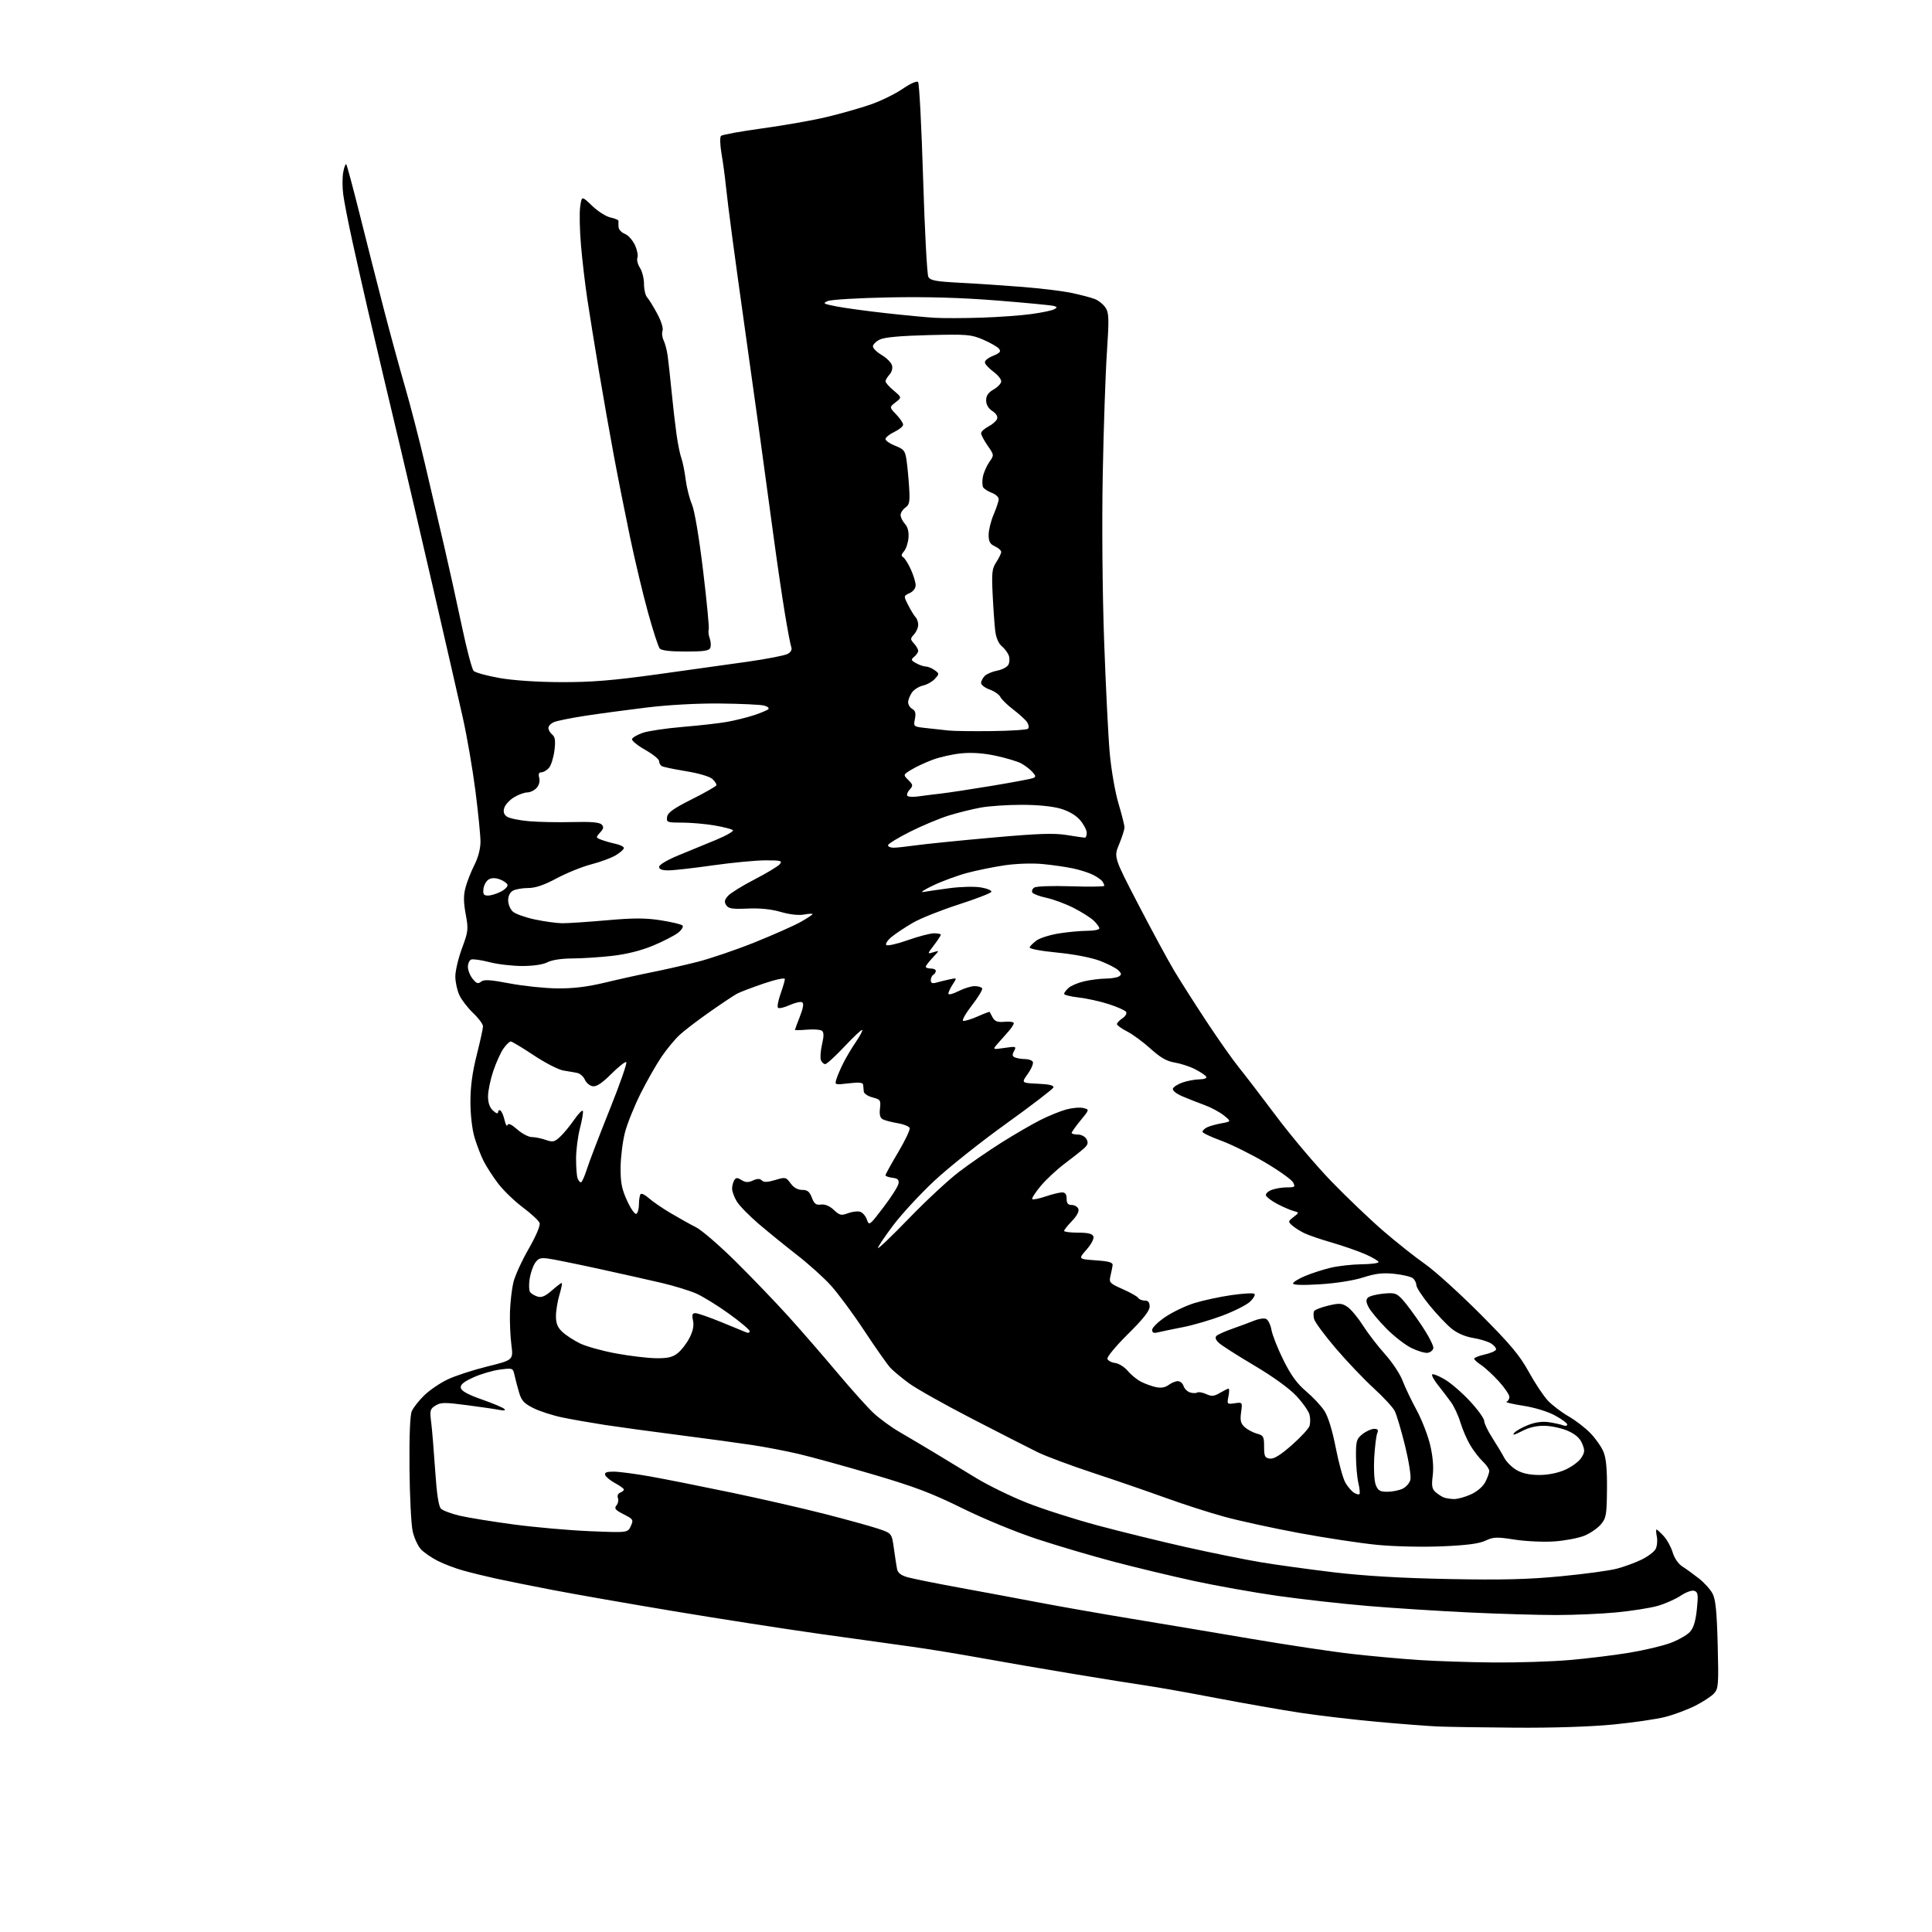 <?xml version="1.0" encoding="UTF-8" standalone="no"?>
<svg 
  version="1.1" 
  xmlns="http://www.w3.org/2000/svg" 
  xmlns:xlink="http://www.w3.org/1999/xlink" 
  xmlns:svg="http://www.w3.org/2000/svg"
  xmlns:rdf="http://www.w3.org/1999/02/22-rdf-syntax-ns#"
  xmlns:cc="http://creativecommons.org/ns#"
  xmlns:dc="http://purl.org/dc/elements/1.1/"
  viewBox="0 0 768 768"
  width="768"
  height="768"
>
<style>svg {background-color: white; }</style>"
<path stroke="none" fill="black" fill-rule="evenodd" d="M602.50,686.78C589.30,686.69 575.35,686.47 571.50,686.30C567.65,686.13 556.85,685.30 547.50,684.45C538.15,683.60 524.42,681.99 517.00,680.87C509.57,679.75 494.50,677.10 483.50,675.00C472.50,672.89 459.90,670.65 455.50,670.02C451.10,669.38 438.05,667.30 426.50,665.38C414.95,663.47 398.30,660.60 389.50,659.00C380.70,657.41 368.32,655.39 362.00,654.53C355.68,653.67 339.25,651.37 325.50,649.44C311.75,647.50 285.88,643.48 268.00,640.50C250.12,637.52 228.47,633.73 219.88,632.08C211.29,630.43 200.94,628.35 196.88,627.45C192.82,626.55 187.03,625.13 184.00,624.28C180.97,623.44 176.47,621.72 174.00,620.47C171.53,619.22 168.51,617.14 167.31,615.85C166.11,614.56 164.63,611.33 164.04,608.68C163.45,606.04 162.88,594.79 162.78,583.69C162.66,570.89 163.00,562.57 163.69,560.97C164.29,559.58 166.52,556.75 168.64,554.68C170.76,552.61 174.96,549.76 177.97,548.33C180.97,546.90 188.07,544.59 193.74,543.19C204.06,540.63 204.06,540.63 203.28,534.57C202.85,531.23 202.60,525.35 202.72,521.50C202.85,517.65 203.45,512.39 204.06,509.81C204.67,507.23 207.40,501.23 210.13,496.48C213.07,491.35 214.85,487.16 214.51,486.17C214.19,485.25 211.21,482.48 207.89,480.00C204.57,477.52 200.14,473.25 198.04,470.50C195.94,467.75 193.33,463.70 192.22,461.50C191.12,459.30 189.50,455.06 188.61,452.07C187.67,448.90 187.00,443.02 187.00,437.95C187.00,431.97 187.78,426.18 189.50,419.40C190.87,413.98 192.00,408.84 192.00,407.98C192.00,407.12 190.26,404.76 188.13,402.75C186.01,400.73 183.53,397.54 182.63,395.64C181.74,393.75 181.00,390.38 181.00,388.16C181.00,385.93 182.19,380.89 183.65,376.95C186.15,370.22 186.24,369.41 185.12,363.37C184.23,358.53 184.22,355.90 185.07,352.74C185.69,350.42 187.28,346.40 188.60,343.80C190.08,340.89 191.00,337.33 191.00,334.57C191.00,332.10 190.09,323.02 188.99,314.39C187.88,305.76 185.65,292.80 184.04,285.60C182.43,278.39 177.06,254.95 172.11,233.50C167.16,212.05 161.49,187.75 159.53,179.50C157.56,171.25 154.41,157.97 152.52,150.00C150.63,142.03 147.73,129.65 146.07,122.50C144.42,115.35 141.73,103.42 140.09,96.00C138.46,88.58 136.81,80.16 136.44,77.30C136.06,74.45 136.07,70.46 136.44,68.45C136.82,66.44 137.35,65.02 137.63,65.30C137.91,65.57 140.37,74.73 143.10,85.65C145.83,96.57 150.11,113.38 152.60,123.00C155.10,132.62 158.85,146.35 160.93,153.50C163.01,160.65 166.57,174.38 168.83,184.00C171.09,193.62 174.56,208.47 176.54,217.00C178.52,225.53 181.70,239.93 183.61,249.00C185.52,258.07 187.62,266.04 188.29,266.71C188.95,267.37 193.55,268.63 198.50,269.51C204.04,270.49 213.46,271.12 223.00,271.16C235.08,271.20 243.47,270.52 261.00,268.10C273.38,266.39 289.69,264.11 297.25,263.03C304.81,261.95 311.93,260.57 313.07,259.96C314.38,259.26 314.93,258.26 314.55,257.28C314.22,256.41 313.05,250.26 311.96,243.60C310.86,236.95 308.84,223.18 307.47,213.00C306.11,202.82 303.62,184.60 301.95,172.50C300.27,160.40 297.60,141.28 296.01,130.00C294.42,118.72 292.21,102.75 291.11,94.50C290.00,86.25 288.83,76.80 288.50,73.50C288.18,70.20 287.43,64.65 286.83,61.18C286.21,57.56 286.12,54.49 286.62,54.01C287.11,53.54 294.48,52.21 303.00,51.04C311.52,49.88 323.06,47.84 328.63,46.51C334.21,45.18 342.08,42.94 346.13,41.53C350.18,40.12 355.88,37.33 358.80,35.33C361.89,33.20 364.45,32.07 364.95,32.60C365.43,33.09 366.32,50.33 366.95,70.90C367.58,91.47 368.51,109.09 369.03,110.05C369.81,111.51 371.95,111.90 381.73,112.41C388.20,112.74 399.40,113.49 406.62,114.07C413.84,114.65 422.61,115.73 426.12,116.47C429.63,117.22 433.71,118.29 435.20,118.87C436.68,119.44 438.60,120.99 439.46,122.30C440.84,124.40 440.90,126.64 440.01,140.10C439.44,148.57 438.70,170.35 438.36,188.50C437.99,207.71 438.22,235.29 438.90,254.50C439.54,272.65 440.55,292.86 441.14,299.42C441.73,306.02 443.28,314.91 444.60,319.35C445.92,323.75 447.00,328.05 447.00,328.91C447.00,329.76 446.04,332.77 444.87,335.60C442.74,340.73 442.74,340.73 452.54,359.62C457.93,370.00 464.36,381.88 466.83,386.00C469.30,390.12 475.12,399.25 479.76,406.28C484.40,413.31 490.11,421.41 492.44,424.28C494.77,427.15 501.53,435.98 507.47,443.89C513.40,451.80 523.25,463.43 529.34,469.72C535.44,476.01 544.72,484.86 549.96,489.39C555.21,493.91 562.65,499.81 566.50,502.49C570.35,505.18 580.20,514.10 588.39,522.31C600.49,534.45 604.10,538.77 607.73,545.37C610.19,549.84 613.61,554.99 615.35,556.81C617.08,558.64 620.75,561.42 623.50,563.00C626.25,564.58 630.17,567.59 632.20,569.69C634.24,571.78 636.58,575.12 637.40,577.10C638.46,579.64 638.87,584.02 638.80,591.95C638.71,602.22 638.50,603.45 636.35,605.99C635.06,607.52 632.09,609.55 629.75,610.49C627.41,611.43 622.05,612.45 617.84,612.74C613.63,613.03 606.55,612.71 602.11,612.02C594.94,610.90 593.63,610.95 590.49,612.44C587.98,613.63 583.02,614.28 573.23,614.69C565.42,615.02 554.32,614.77 547.50,614.11C540.90,613.47 526.95,611.36 516.50,609.42C506.05,607.48 492.61,604.55 486.63,602.91C480.65,601.27 470.07,597.86 463.13,595.34C456.18,592.82 443.29,588.38 434.47,585.48C425.66,582.58 415.76,578.88 412.47,577.27C409.19,575.66 397.50,569.70 386.50,564.02C375.50,558.35 364.15,551.96 361.28,549.84C358.41,547.72 355.11,544.97 353.95,543.74C352.79,542.51 348.12,535.88 343.58,529.00C339.04,522.12 333.02,513.98 330.20,510.90C327.38,507.81 321.37,502.41 316.85,498.90C312.33,495.38 305.53,489.86 301.73,486.63C297.93,483.39 293.96,479.34 292.91,477.63C291.87,475.91 291.01,473.60 291.02,472.50C291.03,471.40 291.41,469.90 291.88,469.16C292.58,468.06 293.10,468.05 294.79,469.10C296.36,470.08 297.44,470.12 299.30,469.27C301.07,468.47 302.06,468.46 302.85,469.25C303.63,470.03 305.11,469.98 308.16,469.07C312.22,467.85 312.45,467.90 314.27,470.40C315.50,472.09 317.11,473.00 318.86,473.00C320.96,473.00 321.82,473.69 322.72,476.08C323.66,478.55 324.38,479.09 326.37,478.83C327.95,478.63 329.79,479.39 331.46,480.96C333.76,483.12 334.42,483.28 337.02,482.30C338.65,481.68 340.81,481.40 341.82,481.66C342.84,481.93 344.08,483.32 344.58,484.76C345.49,487.32 345.61,487.24 351.17,479.94C354.29,475.85 356.99,471.60 357.17,470.50C357.42,468.96 356.87,468.43 354.75,468.18C353.24,468.01 352.00,467.56 352.00,467.18C352.00,466.81 354.26,462.70 357.03,458.05C359.80,453.40 361.85,449.06 361.60,448.40C361.35,447.74 359.20,446.88 356.82,446.48C354.44,446.09 351.80,445.40 350.94,444.95C349.85,444.38 349.51,443.10 349.80,440.62C350.18,437.35 349.97,437.05 346.85,436.24C345.01,435.76 343.44,434.72 343.37,433.93C343.29,433.15 343.18,431.93 343.12,431.24C343.03,430.31 341.56,430.15 337.38,430.64C331.80,431.30 331.77,431.29 332.51,428.90C332.92,427.58 334.16,424.70 335.27,422.50C336.37,420.30 338.61,416.56 340.23,414.18C341.86,411.80 342.99,409.66 342.75,409.41C342.50,409.17 339.34,412.13 335.72,415.98C332.10,419.84 328.64,423.00 328.04,423.00C327.43,423.00 326.66,422.28 326.32,421.40C325.99,420.52 326.19,417.71 326.77,415.16C327.56,411.71 327.53,410.31 326.67,409.71C326.03,409.27 323.36,409.09 320.75,409.31C318.14,409.53 316.00,409.56 316.00,409.39C316.00,409.22 316.89,406.83 317.97,404.08C319.28,400.75 319.59,398.86 318.88,398.43C318.30,398.07 316.06,398.57 313.90,399.54C311.75,400.52 309.66,400.99 309.27,400.61C308.88,400.22 309.34,397.72 310.28,395.07C311.23,392.41 312.00,389.76 312.00,389.18C312.00,388.58 308.37,389.35 303.64,390.95C299.05,392.51 294.25,394.33 292.99,395.01C291.72,395.68 286.82,398.95 282.10,402.27C277.37,405.58 271.99,409.69 270.15,411.40C268.31,413.10 265.10,416.98 263.03,420.00C260.96,423.02 257.21,429.59 254.70,434.60C252.19,439.60 249.38,446.57 248.45,450.10C247.53,453.62 246.74,459.88 246.70,464.01C246.65,470.12 247.13,472.61 249.30,477.34C250.78,480.58 252.41,482.87 252.98,482.51C253.54,482.17 254.00,480.41 254.00,478.61C254.00,476.81 254.31,475.03 254.68,474.65C255.06,474.28 256.52,475.02 257.93,476.29C259.34,477.57 263.20,480.22 266.50,482.18C269.80,484.15 274.38,486.70 276.68,487.86C278.98,489.02 286.19,495.26 292.71,501.73C299.24,508.21 308.63,518.00 313.60,523.50C318.56,529.00 327.16,538.90 332.70,545.50C338.25,552.10 344.74,559.35 347.14,561.61C349.54,563.87 354.20,567.28 357.50,569.20C360.80,571.11 367.10,574.85 371.50,577.50C375.90,580.15 383.32,584.66 388.00,587.52C392.68,590.38 401.68,594.78 408.00,597.30C414.32,599.82 427.15,603.93 436.50,606.43C445.85,608.93 461.56,612.78 471.40,614.99C481.25,617.20 494.53,619.89 500.90,620.97C507.28,622.04 520.60,623.88 530.50,625.05C542.65,626.48 557.43,627.34 576.00,627.69C597.13,628.10 607.43,627.85 620.50,626.59C629.85,625.70 639.86,624.34 642.74,623.57C645.63,622.81 650.02,621.20 652.51,619.99C655.00,618.79 657.52,616.89 658.12,615.78C658.71,614.67 658.94,612.46 658.63,610.88C658.31,609.30 658.25,608.00 658.48,608.00C658.72,608.00 660.00,609.17 661.33,610.60C662.66,612.03 664.27,614.96 664.91,617.11C665.61,619.42 667.18,621.71 668.79,622.72C670.28,623.67 673.23,625.80 675.35,627.47C677.47,629.14 679.92,631.85 680.78,633.50C681.98,635.78 682.47,640.66 682.81,653.78C683.22,669.64 683.10,671.23 681.38,673.14C680.34,674.28 676.99,676.49 673.92,678.04C670.85,679.59 665.51,681.59 662.04,682.49C658.58,683.39 649.16,684.76 641.12,685.54C632.24,686.40 617.08,686.89 602.50,686.78zM593.70,660.86C603.15,660.94 616.65,660.51 623.70,659.91C630.74,659.31 641.45,658.01 647.50,657.01C653.55,656.02 661.01,654.25 664.09,653.09C667.16,651.93 670.60,649.97 671.74,648.74C673.20,647.17 674.03,644.49 674.52,639.76C675.13,634.02 674.99,632.93 673.59,632.40C672.63,632.03 670.35,632.83 668.09,634.32C665.96,635.73 661.81,637.56 658.86,638.39C655.91,639.22 648.58,640.37 642.58,640.95C636.57,641.53 625.77,642.00 618.58,642.00C611.38,642.00 595.83,641.54 584.00,640.98C572.17,640.42 554.17,639.27 544.00,638.42C533.83,637.57 517.62,635.76 508.00,634.40C498.38,633.03 483.30,630.34 474.50,628.43C465.70,626.51 451.52,623.11 443.00,620.87C434.48,618.63 420.75,614.59 412.50,611.88C403.86,609.04 391.14,603.80 382.50,599.54C370.45,593.58 363.47,590.94 347.00,586.10C335.73,582.79 322.45,579.13 317.50,577.97C312.55,576.81 304.23,575.21 299.00,574.42C293.77,573.62 280.73,571.85 270.00,570.47C259.27,569.10 246.00,567.28 240.50,566.44C235.00,565.59 227.38,564.26 223.56,563.47C219.74,562.68 214.57,561.01 212.06,559.76C208.32,557.91 207.29,556.78 206.33,553.50C205.68,551.30 204.87,548.21 204.53,546.63C203.91,543.80 203.82,543.77 198.70,544.43C195.84,544.81 191.10,546.20 188.17,547.54C184.25,549.32 182.93,550.43 183.18,551.73C183.41,552.94 186.06,554.39 191.51,556.30C195.90,557.84 199.93,559.53 200.47,560.07C201.09,560.69 200.39,560.83 198.47,560.45C196.84,560.13 191.00,559.28 185.50,558.56C176.83,557.42 175.18,557.44 173.12,558.73C170.96,560.08 170.80,560.67 171.40,565.36C171.76,568.19 172.47,576.76 172.98,584.42C173.61,593.89 174.35,598.77 175.29,599.72C176.05,600.48 179.42,601.74 182.78,602.53C186.14,603.31 195.78,604.87 204.20,606.00C212.61,607.12 226.26,608.33 234.52,608.67C249.54,609.29 249.54,609.29 250.75,606.65C251.89,604.14 251.75,603.91 247.90,601.95C244.59,600.26 244.07,599.62 245.04,598.45C245.69,597.67 245.96,596.33 245.63,595.47C245.29,594.59 245.67,593.68 246.52,593.36C247.33,593.04 248.00,592.49 248.00,592.12C248.00,591.75 246.45,590.62 244.56,589.60C242.67,588.58 240.88,587.13 240.59,586.37C240.20,585.36 241.06,585.00 243.91,585.00C246.03,585.00 252.65,585.87 258.63,586.94C264.61,588.01 279.18,590.91 291.00,593.38C302.82,595.86 319.48,599.67 328.00,601.86C336.52,604.04 345.98,606.65 349.00,607.66C354.50,609.50 354.50,609.50 355.33,615.50C355.79,618.80 356.35,622.49 356.59,623.71C356.89,625.24 358.15,626.23 360.76,626.97C362.82,627.55 371.93,629.39 381.00,631.05C390.07,632.71 404.48,635.39 413.00,637.02C421.52,638.64 437.95,641.52 449.50,643.43C461.05,645.33 482.43,648.91 497.00,651.39C511.57,653.87 529.80,656.61 537.50,657.47C545.20,658.34 557.12,659.43 564.00,659.88C570.88,660.34 584.24,660.78 593.70,660.86zM578.00,595.90C579.38,595.93 582.38,595.10 584.68,594.06C587.19,592.92 589.50,590.94 590.43,589.13C591.30,587.46 592.00,585.48 592.00,584.72C592.00,583.97 590.83,582.26 589.40,580.92C587.98,579.59 585.72,576.65 584.39,574.39C583.06,572.13 581.32,568.08 580.52,565.39C579.71,562.70 578.03,559.09 576.78,557.36C575.53,555.63 573.20,552.58 571.61,550.58C570.02,548.58 568.99,546.68 569.32,546.35C569.64,546.02 571.89,546.92 574.30,548.33C576.72,549.75 581.24,553.65 584.35,557.01C587.46,560.37 590.00,563.90 590.00,564.86C590.00,565.82 591.44,568.83 593.20,571.55C594.95,574.27 597.09,577.83 597.95,579.47C598.80,581.10 601.02,583.31 602.88,584.38C605.14,585.69 608.12,586.33 611.88,586.33C615.38,586.33 619.26,585.55 622.17,584.26C624.73,583.12 627.60,581.02 628.53,579.59C630.00,577.34 630.06,576.56 628.94,573.86C628.05,571.70 626.30,570.14 623.30,568.81C620.91,567.75 616.77,566.84 614.10,566.78C610.85,566.70 607.84,567.40 604.94,568.92C602.07,570.41 601.04,570.65 601.89,569.64C602.59,568.79 605.14,567.35 607.56,566.42C610.50,565.30 613.28,564.95 615.90,565.37C618.06,565.71 620.54,566.27 621.41,566.60C622.29,566.94 623.00,566.79 623.00,566.27C623.00,565.74 620.81,564.12 618.13,562.67C615.27,561.11 610.04,559.51 605.48,558.80C601.21,558.14 598.23,557.42 598.86,557.21C599.48,557.01 600.00,556.13 600.00,555.28C600.00,554.42 598.11,551.65 595.81,549.11C593.50,546.58 590.35,543.67 588.81,542.65C587.26,541.64 586.00,540.48 586.00,540.09C586.00,539.70 587.88,538.96 590.18,538.44C592.48,537.92 594.51,537.05 594.68,536.49C594.86,535.94 593.99,534.85 592.75,534.06C591.51,533.28 588.28,532.29 585.57,531.85C582.53,531.37 579.28,529.97 577.07,528.19C575.11,526.61 571.15,522.44 568.27,518.91C565.39,515.38 563.03,511.77 563.02,510.87C563.01,509.98 562.39,508.74 561.65,508.12C560.90,507.51 557.59,506.72 554.29,506.37C549.66,505.89 546.81,506.22 541.89,507.80C538.12,509.01 531.10,510.13 524.75,510.52C517.99,510.94 514.00,510.83 514.00,510.22C514.00,509.68 516.14,508.35 518.75,507.25C521.36,506.14 525.98,504.66 529.00,503.94C532.02,503.23 537.54,502.61 541.25,502.57C544.96,502.53 548.00,502.14 548.00,501.69C548.00,501.25 545.64,499.85 542.75,498.58C539.86,497.32 533.90,495.24 529.50,493.97C525.10,492.71 520.15,491.01 518.50,490.21C516.85,489.41 514.69,488.05 513.70,487.17C511.97,485.66 511.99,485.52 514.20,483.80C516.50,482.01 516.50,482.01 514.12,481.36C512.82,481.00 509.92,479.74 507.69,478.56C505.46,477.38 503.46,475.87 503.24,475.21C503.02,474.55 504.03,473.56 505.48,473.01C506.94,472.45 509.69,472.00 511.60,472.00C514.75,472.00 514.97,471.82 514.01,470.01C513.42,468.92 508.43,465.35 502.91,462.09C497.39,458.83 489.52,454.94 485.44,453.44C481.35,451.95 478.00,450.36 478.00,449.90C478.00,449.44 478.79,448.66 479.75,448.17C480.71,447.67 483.30,446.94 485.50,446.54C489.50,445.81 489.50,445.81 486.50,443.40C484.85,442.08 481.48,440.25 479.00,439.35C476.52,438.44 472.55,436.88 470.16,435.87C467.62,434.80 465.99,433.51 466.24,432.77C466.46,432.07 468.19,430.96 470.08,430.31C471.96,429.65 474.99,429.09 476.81,429.06C478.78,429.02 479.86,428.59 479.49,427.99C479.15,427.43 477.14,426.09 475.02,425.01C472.91,423.93 469.27,422.75 466.93,422.37C463.80,421.87 461.29,420.43 457.37,416.88C454.45,414.23 450.24,411.14 448.03,410.01C445.81,408.88 444.00,407.57 444.00,407.10C444.00,406.63 444.98,405.60 446.17,404.80C447.36,404.01 448.03,402.87 447.66,402.26C447.28,401.65 444.17,400.26 440.74,399.16C437.31,398.05 431.91,396.86 428.75,396.51C425.59,396.15 423.00,395.51 423.00,395.08C423.00,394.66 423.79,393.59 424.76,392.71C425.74,391.83 428.55,390.65 431.01,390.08C433.48,389.51 437.30,389.03 439.50,389.01C441.70,388.99 444.10,388.59 444.82,388.13C445.90,387.45 445.85,386.99 444.57,385.72C443.71,384.85 440.41,383.16 437.25,381.95C433.82,380.65 426.96,379.32 420.24,378.67C413.80,378.05 409.11,377.16 409.30,376.60C409.48,376.06 410.72,374.82 412.06,373.84C413.40,372.87 417.43,371.61 421.00,371.04C424.57,370.48 429.64,370.01 432.25,370.01C434.86,370.00 437.00,369.57 437.00,369.04C437.00,368.51 435.99,367.12 434.75,365.95C433.51,364.78 429.92,362.51 426.76,360.90C423.61,359.30 418.77,357.50 416.02,356.91C413.27,356.32 410.73,355.37 410.38,354.81C410.03,354.24 410.36,353.35 411.12,352.83C411.90,352.29 418.23,352.07 425.75,352.31C433.04,352.55 438.99,352.47 438.98,352.12C438.98,351.78 438.64,351.00 438.23,350.39C437.83,349.78 436.15,348.60 434.50,347.76C432.85,346.93 429.25,345.77 426.50,345.20C423.75,344.62 418.35,343.84 414.49,343.47C410.47,343.08 404.08,343.29 399.49,343.95C395.10,344.59 388.35,345.96 384.50,346.99C380.65,348.02 374.57,350.25 371.00,351.95C367.43,353.64 365.62,354.83 367.00,354.58C368.38,354.33 373.10,353.65 377.50,353.06C381.99,352.46 387.48,352.34 390.00,352.78C392.48,353.20 394.31,353.99 394.07,354.53C393.84,355.06 387.96,357.33 381.01,359.57C374.06,361.81 365.92,365.06 362.93,366.79C359.95,368.52 356.15,371.03 354.50,372.38C352.85,373.72 351.87,375.19 352.32,375.65C352.77,376.10 356.61,375.24 360.86,373.73C365.10,372.23 369.80,371.00 371.29,371.00C372.78,371.00 374.00,371.26 374.00,371.57C374.00,371.88 372.77,373.74 371.28,375.71C368.55,379.28 368.55,379.28 371.03,378.52C373.50,377.76 373.50,377.76 370.75,380.69C369.24,382.29 368.00,383.92 368.00,384.30C368.00,384.69 368.90,385.00 370.00,385.00C371.10,385.00 372.00,385.42 372.00,385.94C372.00,386.46 371.55,387.16 371.00,387.50C370.45,387.84 370.00,388.82 370.00,389.68C370.00,390.81 370.61,391.06 372.25,390.59C373.49,390.24 375.84,389.66 377.48,389.31C380.45,388.66 380.45,388.66 378.73,391.29C377.78,392.74 377.00,394.40 377.00,394.99C377.00,395.57 378.78,395.13 380.96,394.02C383.14,392.91 386.04,392.00 387.40,392.00C388.77,392.00 390.12,392.39 390.41,392.86C390.71,393.33 388.90,396.36 386.39,399.58C383.89,402.81 382.30,405.60 382.87,405.79C383.44,405.98 386.02,405.20 388.61,404.06C391.19,402.91 393.35,402.09 393.40,402.24C393.46,402.38 394.01,403.40 394.62,404.50C395.49,406.04 396.57,406.43 399.37,406.17C401.37,405.99 403.00,406.24 403.00,406.73C403.00,407.22 402.03,408.72 400.83,410.06C399.64,411.40 397.73,413.57 396.58,414.88C394.50,417.26 394.50,417.26 399.32,416.56C403.91,415.89 404.10,415.95 403.09,417.83C402.27,419.37 402.38,419.93 403.60,420.40C404.46,420.73 406.23,421.00 407.52,421.00C408.82,421.00 410.18,421.48 410.55,422.08C410.91,422.67 410.03,424.80 408.59,426.83C405.97,430.50 405.97,430.50 412.55,430.80C417.11,431.00 419.01,431.46 418.74,432.29C418.52,432.94 410.05,439.43 399.92,446.71C389.79,453.98 376.92,464.23 371.32,469.48C365.71,474.73 358.40,482.65 355.07,487.07C351.73,491.50 349.00,495.56 349.00,496.10C349.00,496.64 354.51,491.37 361.25,484.40C367.99,477.42 376.95,469.09 381.16,465.88C385.37,462.67 393.02,457.40 398.16,454.16C403.30,450.93 410.21,446.91 413.53,445.24C416.84,443.57 421.51,441.67 423.91,441.02C426.31,440.38 429.35,440.12 430.68,440.46C433.09,441.06 433.09,441.06 429.54,445.38C427.59,447.76 426.00,450.00 426.00,450.35C426.00,450.71 427.11,451.00 428.46,451.00C429.85,451.00 431.37,451.82 431.93,452.86C432.70,454.32 432.44,455.15 430.71,456.66C429.50,457.73 426.02,460.47 423.00,462.74C419.98,465.02 415.77,468.96 413.65,471.50C411.53,474.05 410.04,476.37 410.34,476.68C410.64,476.98 413.02,476.50 415.62,475.61C418.23,474.73 421.18,474.00 422.18,474.00C423.45,474.00 424.00,474.75 424.00,476.50C424.00,478.35 424.53,479.00 426.03,479.00C427.15,479.00 428.33,479.70 428.66,480.57C429.04,481.54 428.07,483.36 426.13,485.36C424.41,487.14 423.00,488.91 423.00,489.30C423.00,489.68 425.49,490.00 428.53,490.00C432.52,490.00 434.22,490.42 434.64,491.50C434.97,492.37 433.84,494.55 431.91,496.75C428.61,500.50 428.61,500.50 435.55,501.00C440.98,501.39 442.45,501.83 442.28,503.00C442.16,503.82 441.77,505.74 441.41,507.25C440.81,509.82 441.13,510.17 446.29,512.45C449.33,513.79 452.11,515.37 452.47,515.95C452.83,516.53 453.99,517.00 455.06,517.00C456.44,517.00 457.00,517.69 457.00,519.39C457.00,521.07 454.43,524.33 448.39,530.30C443.65,534.98 439.97,539.42 440.21,540.16C440.46,540.90 441.84,541.64 443.29,541.81C444.74,541.99 447.00,543.40 448.31,544.96C449.62,546.52 452.00,548.46 453.60,549.27C455.19,550.09 457.86,551.05 459.52,551.41C461.52,551.84 463.21,551.55 464.52,550.56C465.61,549.74 467.26,549.05 468.18,549.03C469.11,549.01 470.14,549.88 470.48,550.95C470.82,552.02 471.98,553.17 473.04,553.51C474.11,553.85 475.40,553.87 475.92,553.55C476.43,553.23 478.03,553.51 479.48,554.17C481.65,555.16 482.60,555.08 484.96,553.68C486.53,552.76 488.07,552.00 488.38,552.00C488.69,552.00 488.67,553.41 488.32,555.14C487.71,558.18 487.79,558.26 490.80,557.82C493.91,557.36 493.91,557.36 493.35,561.43C492.91,564.69 493.20,565.87 494.79,567.31C495.89,568.30 498.07,569.46 499.64,569.89C502.24,570.59 502.50,571.06 502.50,575.08C502.50,578.91 502.80,579.54 504.76,579.82C506.36,580.05 508.94,578.47 513.48,574.48C517.02,571.37 520.20,567.93 520.55,566.84C520.90,565.75 520.90,563.72 520.55,562.34C520.20,560.96 517.85,557.61 515.32,554.91C512.50,551.90 506.01,547.20 498.61,542.82C491.95,538.88 485.62,534.84 484.54,533.84C483.25,532.64 482.91,531.69 483.57,531.03C484.11,530.49 487.02,529.19 490.03,528.14C493.04,527.09 496.90,525.65 498.60,524.95C500.31,524.25 502.39,523.94 503.23,524.26C504.06,524.58 505.06,526.56 505.43,528.67C505.81,530.78 507.96,536.20 510.21,540.72C513.17,546.68 515.64,550.07 519.21,553.08C521.90,555.35 525.18,558.85 526.48,560.86C527.96,563.15 529.63,568.56 530.98,575.50C532.16,581.55 533.89,587.80 534.81,589.39C535.74,590.99 537.27,592.77 538.20,593.36C539.14,593.95 540.13,594.21 540.40,593.94C540.67,593.67 540.48,591.66 539.97,589.47C539.46,587.29 539.04,582.50 539.02,578.82C539.00,572.79 539.25,571.95 541.63,570.07C543.08,568.93 545.16,568.00 546.24,568.00C547.74,568.00 548.03,568.42 547.47,569.75C547.07,570.71 546.53,575.10 546.27,579.50C546.02,583.99 546.28,588.71 546.88,590.25C547.76,592.52 548.56,593.00 551.43,593.00C553.34,593.00 556.06,592.47 557.48,591.83C558.89,591.18 560.32,589.57 560.65,588.24C560.99,586.90 560.03,580.82 558.52,574.66C557.00,568.52 555.16,562.31 554.41,560.86C553.67,559.41 549.90,555.34 546.04,551.81C542.19,548.29 535.40,541.16 530.97,535.97C526.54,530.78 522.67,525.54 522.37,524.32C522.06,523.11 522.08,521.68 522.40,521.16C522.73,520.63 525.25,519.66 528.01,519.00C532.35,517.96 533.38,518.02 535.56,519.45C536.96,520.36 539.72,523.67 541.72,526.80C543.71,529.94 547.68,535.10 550.55,538.29C553.41,541.47 556.55,546.19 557.52,548.79C558.50,551.38 561.01,556.65 563.11,560.51C565.20,564.37 567.65,570.67 568.54,574.51C569.59,579.01 569.94,583.30 569.53,586.55C569.02,590.68 569.23,591.89 570.70,593.17C571.69,594.03 573.17,594.99 574.00,595.29C574.83,595.59 576.62,595.87 578.00,595.90zM260.62,539.91C265.40,539.98 267.31,539.55 269.39,537.91C270.86,536.75 272.97,534.02 274.09,531.82C275.48,529.11 275.92,526.91 275.48,524.92C274.98,522.65 275.19,522.00 276.44,522.00C277.31,522.00 281.96,523.61 286.76,525.58C291.57,527.54 296.06,529.39 296.75,529.68C297.44,529.97 298.00,529.75 298.00,529.18C298.00,528.60 294.29,525.47 289.75,522.21C285.21,518.94 279.35,515.33 276.72,514.18C274.08,513.03 268.01,511.16 263.22,510.03C258.42,508.90 247.07,506.35 238.00,504.37C228.93,502.39 219.85,500.55 217.84,500.29C214.80,499.89 213.91,500.21 212.64,502.15C211.79,503.44 210.84,506.30 210.52,508.50C210.19,510.70 210.28,513.00 210.72,513.62C211.15,514.23 212.48,515.03 213.67,515.41C215.27,515.90 216.75,515.28 219.30,513.04C221.21,511.37 223.00,510.00 223.28,510.00C223.57,510.00 223.17,512.10 222.40,514.66C221.63,517.22 221.00,521.07 221.00,523.21C221.00,526.11 221.66,527.71 223.60,529.51C225.04,530.84 228.19,532.88 230.60,534.05C233.02,535.22 239.38,536.99 244.75,537.99C250.11,538.99 257.25,539.85 260.62,539.91zM567.49,537.77C566.40,537.92 563.48,537.04 561.00,535.82C558.52,534.60 554.02,531.09 551.00,528.01C547.98,524.93 544.86,521.18 544.07,519.69C543.01,517.67 542.93,516.67 543.76,515.84C544.38,515.22 547.13,514.50 549.88,514.24C554.39,513.80 555.13,514.03 557.53,516.62C558.99,518.20 562.41,522.82 565.14,526.89C567.86,530.97 569.95,535.02 569.78,535.90C569.62,536.78 568.58,537.62 567.49,537.77zM460.46,529.60C458.62,530.06 458.00,529.82 458.00,528.63C458.00,527.76 460.36,525.45 463.25,523.50C466.14,521.55 471.32,519.07 474.77,518.00C478.22,516.93 484.85,515.50 489.49,514.83C494.14,514.16 498.27,513.93 498.67,514.33C499.07,514.73 498.29,516.12 496.95,517.41C495.60,518.70 490.68,521.19 486.00,522.96C481.32,524.72 474.22,526.80 470.21,527.57C466.20,528.35 461.82,529.26 460.46,529.60zM230.92,470.00C231.32,470.00 232.38,467.64 233.30,464.75C234.21,461.86 238.31,451.18 242.39,441.00C246.48,430.82 249.43,422.35 248.94,422.18C248.45,422.00 245.74,424.16 242.92,426.98C239.37,430.53 237.13,432.02 235.65,431.81C234.47,431.64 233.05,430.47 232.50,429.21C231.95,427.95 230.60,426.74 229.50,426.52C228.40,426.30 225.91,425.86 223.96,425.55C222.02,425.24 216.71,422.52 212.17,419.49C207.63,416.47 203.51,414.00 203.03,414.00C202.54,414.00 201.24,415.26 200.15,416.79C199.06,418.32 197.23,422.36 196.08,425.76C194.94,429.16 194.00,433.68 194.00,435.81C194.00,438.42 194.66,440.28 196.00,441.50C197.24,442.62 198.00,442.85 198.00,442.10C198.00,441.43 198.42,441.14 198.92,441.45C199.43,441.77 200.17,443.48 200.57,445.26C200.97,447.04 201.50,447.93 201.74,447.23C202.04,446.36 203.30,446.93 205.63,448.98C207.52,450.64 210.11,452.00 211.39,452.00C212.66,452.00 215.15,452.50 216.91,453.12C219.75,454.11 220.41,453.97 222.67,451.87C224.07,450.57 226.60,447.50 228.29,445.05C229.98,442.61 231.52,441.07 231.71,441.64C231.90,442.21 231.37,445.32 230.53,448.55C229.69,451.78 229.00,457.21 229.00,460.63C229.00,464.04 229.27,467.55 229.61,468.42C229.94,469.29 230.53,470.00 230.92,470.00zM221.50,392.90C227.84,392.97 233.45,392.29 240.50,390.60C246.00,389.27 254.32,387.43 259.00,386.50C263.68,385.57 271.77,383.74 277.00,382.42C282.23,381.11 292.57,377.59 300.00,374.60C307.43,371.61 315.64,367.97 318.25,366.50C320.86,365.03 323.00,363.62 323.00,363.37C323.00,363.12 321.46,363.20 319.58,363.55C317.50,363.94 313.92,363.54 310.41,362.52C306.62,361.41 302.10,360.95 297.20,361.17C291.07,361.44 289.57,361.20 288.67,359.81C287.83,358.50 288.00,357.66 289.41,356.10C290.42,354.99 295.17,352.05 299.97,349.57C304.78,347.09 309.28,344.37 309.98,343.53C311.09,342.18 310.42,342.00 304.34,342.00C300.55,342.00 291.16,342.89 283.47,343.98C275.79,345.08 267.81,345.98 265.75,345.98C263.19,346.00 262.00,345.55 262.00,344.59C262.00,343.78 265.19,341.87 269.50,340.09C273.62,338.39 280.41,335.59 284.58,333.88C288.74,332.16 291.78,330.41 291.33,329.99C290.87,329.57 287.54,328.73 283.92,328.11C280.30,327.50 274.53,327.00 271.10,327.00C265.20,327.00 264.88,326.88 265.18,324.75C265.43,323.02 267.71,321.39 275.00,317.73C280.23,315.11 284.62,312.60 284.77,312.16C284.93,311.72 284.20,310.59 283.17,309.65C282.08,308.66 277.68,307.37 272.68,306.56C267.95,305.79 263.61,304.88 263.04,304.52C262.47,304.17 262.00,303.28 262.00,302.54C262.00,301.80 259.49,299.78 256.43,298.05C253.37,296.32 251.03,294.40 251.24,293.78C251.44,293.17 253.36,292.06 255.50,291.31C257.65,290.57 264.82,289.51 271.45,288.95C278.08,288.40 285.98,287.50 289.00,286.96C292.02,286.42 296.75,285.26 299.50,284.37C302.25,283.48 304.90,282.38 305.39,281.93C305.89,281.48 305.14,280.82 303.70,280.46C302.28,280.10 294.45,279.74 286.31,279.66C277.34,279.56 265.78,280.19 257.00,281.26C249.03,282.23 238.00,283.71 232.50,284.56C227.00,285.41 221.49,286.52 220.25,287.03C219.01,287.54 218.00,288.59 218.00,289.36C218.00,290.13 218.68,291.32 219.52,292.01C220.68,292.98 220.88,294.45 220.39,298.39C220.03,301.20 219.05,304.29 218.22,305.25C217.38,306.21 216.03,307.00 215.23,307.00C214.21,307.00 213.94,307.67 214.35,309.21C214.70,310.55 214.29,312.13 213.31,313.21C212.42,314.20 210.75,315.00 209.60,315.00C208.44,315.01 206.08,315.87 204.34,316.93C202.60,317.99 200.86,319.87 200.47,321.10C199.97,322.67 200.27,323.72 201.46,324.60C202.40,325.28 206.39,326.12 210.34,326.45C214.28,326.79 222.09,326.93 227.69,326.78C234.74,326.59 238.27,326.88 239.12,327.73C240.10,328.70 239.98,329.37 238.54,330.95C236.79,332.89 236.81,332.98 239.12,333.85C240.43,334.34 242.96,335.06 244.75,335.45C246.54,335.84 248.00,336.58 248.00,337.09C248.00,337.61 246.58,338.89 244.85,339.94C243.12,341.00 238.73,342.63 235.10,343.57C231.47,344.51 225.26,347.02 221.30,349.14C216.28,351.83 212.84,353.00 209.98,353.00C207.72,353.00 205.00,353.47 203.93,354.04C202.73,354.68 202.00,356.13 202.00,357.88C202.00,359.43 202.83,361.44 203.85,362.37C204.87,363.29 208.81,364.70 212.60,365.50C216.40,366.31 221.30,366.98 223.50,367.00C225.70,367.02 233.66,366.49 241.18,365.83C251.88,364.88 256.56,364.88 262.65,365.83C266.94,366.50 270.82,367.42 271.29,367.89C271.76,368.36 270.97,369.67 269.54,370.79C268.10,371.92 263.63,374.22 259.60,375.90C254.86,377.87 249.11,379.31 243.38,379.97C238.50,380.53 231.35,380.99 227.50,381.00C223.26,381.01 219.37,381.60 217.64,382.51C215.87,383.43 212.02,384.00 207.60,384.00C203.65,384.00 197.77,383.31 194.52,382.46C191.28,381.62 188.04,381.16 187.31,381.43C186.59,381.71 186.00,383.03 186.00,384.36C186.00,385.69 186.85,387.83 187.89,389.11C189.40,390.98 190.05,391.20 191.22,390.24C192.35,389.30 194.81,389.44 202.58,390.92C208.04,391.96 216.55,392.85 221.50,392.90zM193.98,356.00C195.15,356.00 197.46,355.30 199.11,354.44C200.77,353.58 201.95,352.35 201.73,351.69C201.51,351.04 200.11,350.07 198.62,349.54C196.80,348.90 195.33,348.93 194.20,349.64C193.26,350.22 192.36,351.89 192.18,353.35C191.93,355.48 192.28,356.00 193.98,356.00zM355.25,336.98C356.49,336.97 360.43,336.54 364.00,336.04C367.57,335.53 381.10,334.16 394.06,333.00C412.70,331.33 418.95,331.11 424.06,331.94C427.60,332.51 430.84,332.99 431.25,332.99C431.66,333.00 432.00,332.13 432.00,331.08C432.00,330.02 430.84,327.78 429.42,326.09C427.78,324.14 424.98,322.47 421.67,321.48C418.48,320.53 412.58,319.93 406.24,319.93C400.59,319.92 393.24,320.41 389.90,321.02C386.55,321.62 380.82,323.05 377.16,324.18C373.50,325.31 366.56,328.21 361.75,330.63C356.94,333.04 353.00,335.47 353.00,336.01C353.00,336.55 354.01,336.99 355.25,336.98zM364.97,316.59C366.91,316.31 370.98,315.80 374.00,315.46C377.02,315.11 386.14,313.73 394.26,312.38C402.38,311.03 409.71,309.66 410.55,309.34C411.89,308.83 411.86,308.50 410.30,306.77C409.31,305.69 407.28,304.16 405.79,303.39C404.30,302.62 399.80,301.28 395.79,300.42C391.00,299.39 386.34,299.06 382.20,299.46C378.73,299.79 373.56,300.95 370.70,302.03C367.84,303.10 364.03,304.88 362.24,305.98C358.98,307.98 358.98,307.98 361.07,310.07C362.99,311.99 363.03,312.31 361.58,313.91C360.71,314.87 360.32,315.99 360.72,316.38C361.11,316.78 363.03,316.87 364.97,316.59zM394.19,290.62C401.71,290.53 408.22,290.11 408.65,289.68C409.08,289.25 408.95,288.14 408.37,287.20C407.79,286.27 405.33,283.99 402.91,282.15C400.48,280.31 398.13,278.02 397.67,277.07C397.22,276.12 395.31,274.79 393.42,274.11C391.54,273.43 390.00,272.26 390.00,271.51C390.00,270.76 390.65,269.49 391.45,268.69C392.25,267.89 394.49,266.94 396.44,266.58C398.38,266.21 400.38,265.15 400.87,264.21C401.36,263.27 401.41,261.60 400.98,260.50C400.54,259.40 399.28,257.74 398.17,256.82C396.94,255.80 395.94,253.45 395.62,250.82C395.33,248.44 394.87,241.97 394.60,236.44C394.17,227.65 394.35,226.01 396.05,223.44C397.11,221.82 397.99,220.01 397.99,219.41C398.00,218.81 396.88,217.81 395.50,217.18C393.54,216.29 393.00,215.30 393.00,212.60C393.00,210.71 393.90,207.07 395.00,204.50C396.10,201.93 397.00,199.19 397.00,198.39C397.00,197.60 395.77,196.48 394.27,195.91C392.77,195.34 391.22,194.36 390.84,193.73C390.45,193.11 390.39,191.22 390.71,189.55C391.03,187.87 392.18,185.24 393.25,183.70C395.21,180.90 395.21,180.90 392.60,177.15C391.17,175.08 390.00,172.87 390.00,172.22C390.00,171.58 391.30,170.38 392.88,169.56C394.46,168.74 396.02,167.38 396.35,166.54C396.72,165.58 396.01,164.40 394.47,163.39C392.87,162.34 392.00,160.84 392.01,159.13C392.01,157.26 392.87,156.01 395.01,154.80C396.65,153.86 398.00,152.41 398.00,151.58C398.00,150.74 396.67,149.08 395.05,147.88C393.43,146.68 391.86,145.09 391.58,144.35C391.25,143.50 392.39,142.45 394.65,141.50C397.54,140.29 398.02,139.73 397.09,138.61C396.46,137.84 393.63,136.23 390.81,135.01C386.04,132.96 384.48,132.83 369.09,133.21C357.93,133.49 351.60,134.06 349.75,134.97C348.24,135.71 347.00,136.94 347.00,137.69C347.00,138.45 348.56,139.98 350.46,141.11C352.36,142.23 354.20,144.04 354.55,145.14C354.93,146.35 354.55,147.84 353.59,148.90C352.72,149.87 352.00,151.07 351.99,151.58C351.99,152.09 353.45,153.74 355.24,155.24C358.50,157.99 358.50,157.99 356.00,159.93C353.51,161.88 353.51,161.88 356.25,164.74C357.76,166.32 359.00,168.15 359.00,168.82C359.00,169.49 357.43,170.78 355.50,171.70C353.57,172.62 352.00,173.89 352.00,174.53C352.00,175.17 353.75,176.38 355.88,177.22C359.38,178.60 359.83,179.18 360.39,183.12C360.73,185.53 361.19,190.41 361.41,193.98C361.74,199.48 361.51,200.65 359.90,201.78C358.85,202.51 358.00,203.84 358.00,204.73C358.00,205.62 358.77,207.20 359.72,208.24C360.85,209.49 361.33,211.40 361.13,213.82C360.96,215.84 360.16,218.24 359.35,219.15C358.26,220.37 358.18,220.99 359.04,221.52C359.68,221.92 361.05,224.10 362.08,226.37C363.11,228.64 363.97,231.44 363.98,232.59C363.99,233.84 363.03,235.12 361.58,235.78C359.16,236.89 359.16,236.89 361.07,240.63C362.12,242.69 363.43,244.83 363.99,245.39C364.54,245.94 365.00,247.29 365.00,248.37C365.00,249.46 364.26,251.17 363.35,252.17C361.81,253.87 361.81,254.13 363.35,255.83C364.26,256.83 365.00,258.13 365.00,258.71C365.00,259.28 364.29,260.34 363.43,261.06C362.04,262.22 362.12,262.50 364.18,263.64C365.46,264.35 367.20,264.95 368.06,264.96C368.92,264.98 370.49,265.63 371.55,266.41C373.42,267.78 373.42,267.88 371.63,269.85C370.62,270.97 368.49,272.17 366.90,272.52C365.31,272.87 363.33,274.12 362.50,275.30C361.68,276.48 361.00,278.22 361.00,279.17C361.00,280.12 361.74,281.32 362.65,281.82C363.87,282.50 364.14,283.55 363.69,285.81C363.08,288.86 363.09,288.87 368.29,289.43C371.15,289.75 375.07,290.18 377.00,290.39C378.93,290.61 386.66,290.71 394.19,290.62zM272.52,259.00C266.31,259.00 262.91,258.59 262.22,257.75C261.66,257.06 259.58,250.65 257.60,243.50C255.62,236.35 252.40,222.85 250.44,213.50C248.49,204.15 245.58,189.53 243.99,181.00C242.40,172.47 239.74,157.40 238.08,147.50C236.42,137.60 234.35,124.78 233.48,119.00C232.60,113.22 231.47,103.55 230.95,97.50C230.43,91.45 230.29,84.55 230.63,82.17C231.25,77.83 231.25,77.83 235.38,81.82C237.64,84.01 240.95,86.10 242.73,86.47C244.50,86.84 245.91,87.45 245.86,87.82C245.81,88.20 245.82,89.30 245.88,90.27C245.95,91.25 247.06,92.45 248.35,92.94C249.64,93.43 251.44,95.41 252.35,97.33C253.26,99.25 253.73,101.54 253.39,102.42C253.06,103.30 253.50,105.12 254.39,106.47C255.28,107.82 256.00,110.71 256.00,112.89C256.00,115.07 256.56,117.47 257.25,118.21C257.94,118.96 259.74,121.87 261.25,124.69C262.84,127.64 263.74,130.51 263.37,131.47C263.02,132.39 263.22,134.12 263.81,135.32C264.39,136.52 265.12,139.30 265.42,141.50C265.72,143.70 266.41,150.00 266.95,155.50C267.48,161.00 268.37,168.67 268.91,172.55C269.45,176.42 270.32,180.72 270.85,182.11C271.38,183.50 272.14,187.27 272.54,190.50C272.95,193.73 274.07,198.20 275.03,200.44C276.10,202.90 277.85,213.27 279.48,226.75C280.96,238.98 281.97,249.56 281.73,250.25C281.49,250.94 281.66,252.51 282.12,253.74C282.57,254.97 282.68,256.66 282.36,257.49C281.91,258.69 279.86,259.00 272.52,259.00zM390.00,126.28C396.88,126.06 405.88,125.41 410.00,124.84C414.12,124.27 418.18,123.43 419.00,122.97C420.33,122.23 420.33,122.08 419.00,121.64C418.18,121.36 408.04,120.39 396.49,119.47C382.05,118.32 368.60,117.93 353.49,118.22C341.39,118.45 330.41,119.10 329.08,119.66C326.89,120.57 327.23,120.78 332.58,121.82C335.83,122.45 344.57,123.64 352.00,124.47C359.43,125.30 368.20,126.13 371.50,126.33C374.80,126.52 383.12,126.50 390.00,126.28z" />

</svg>